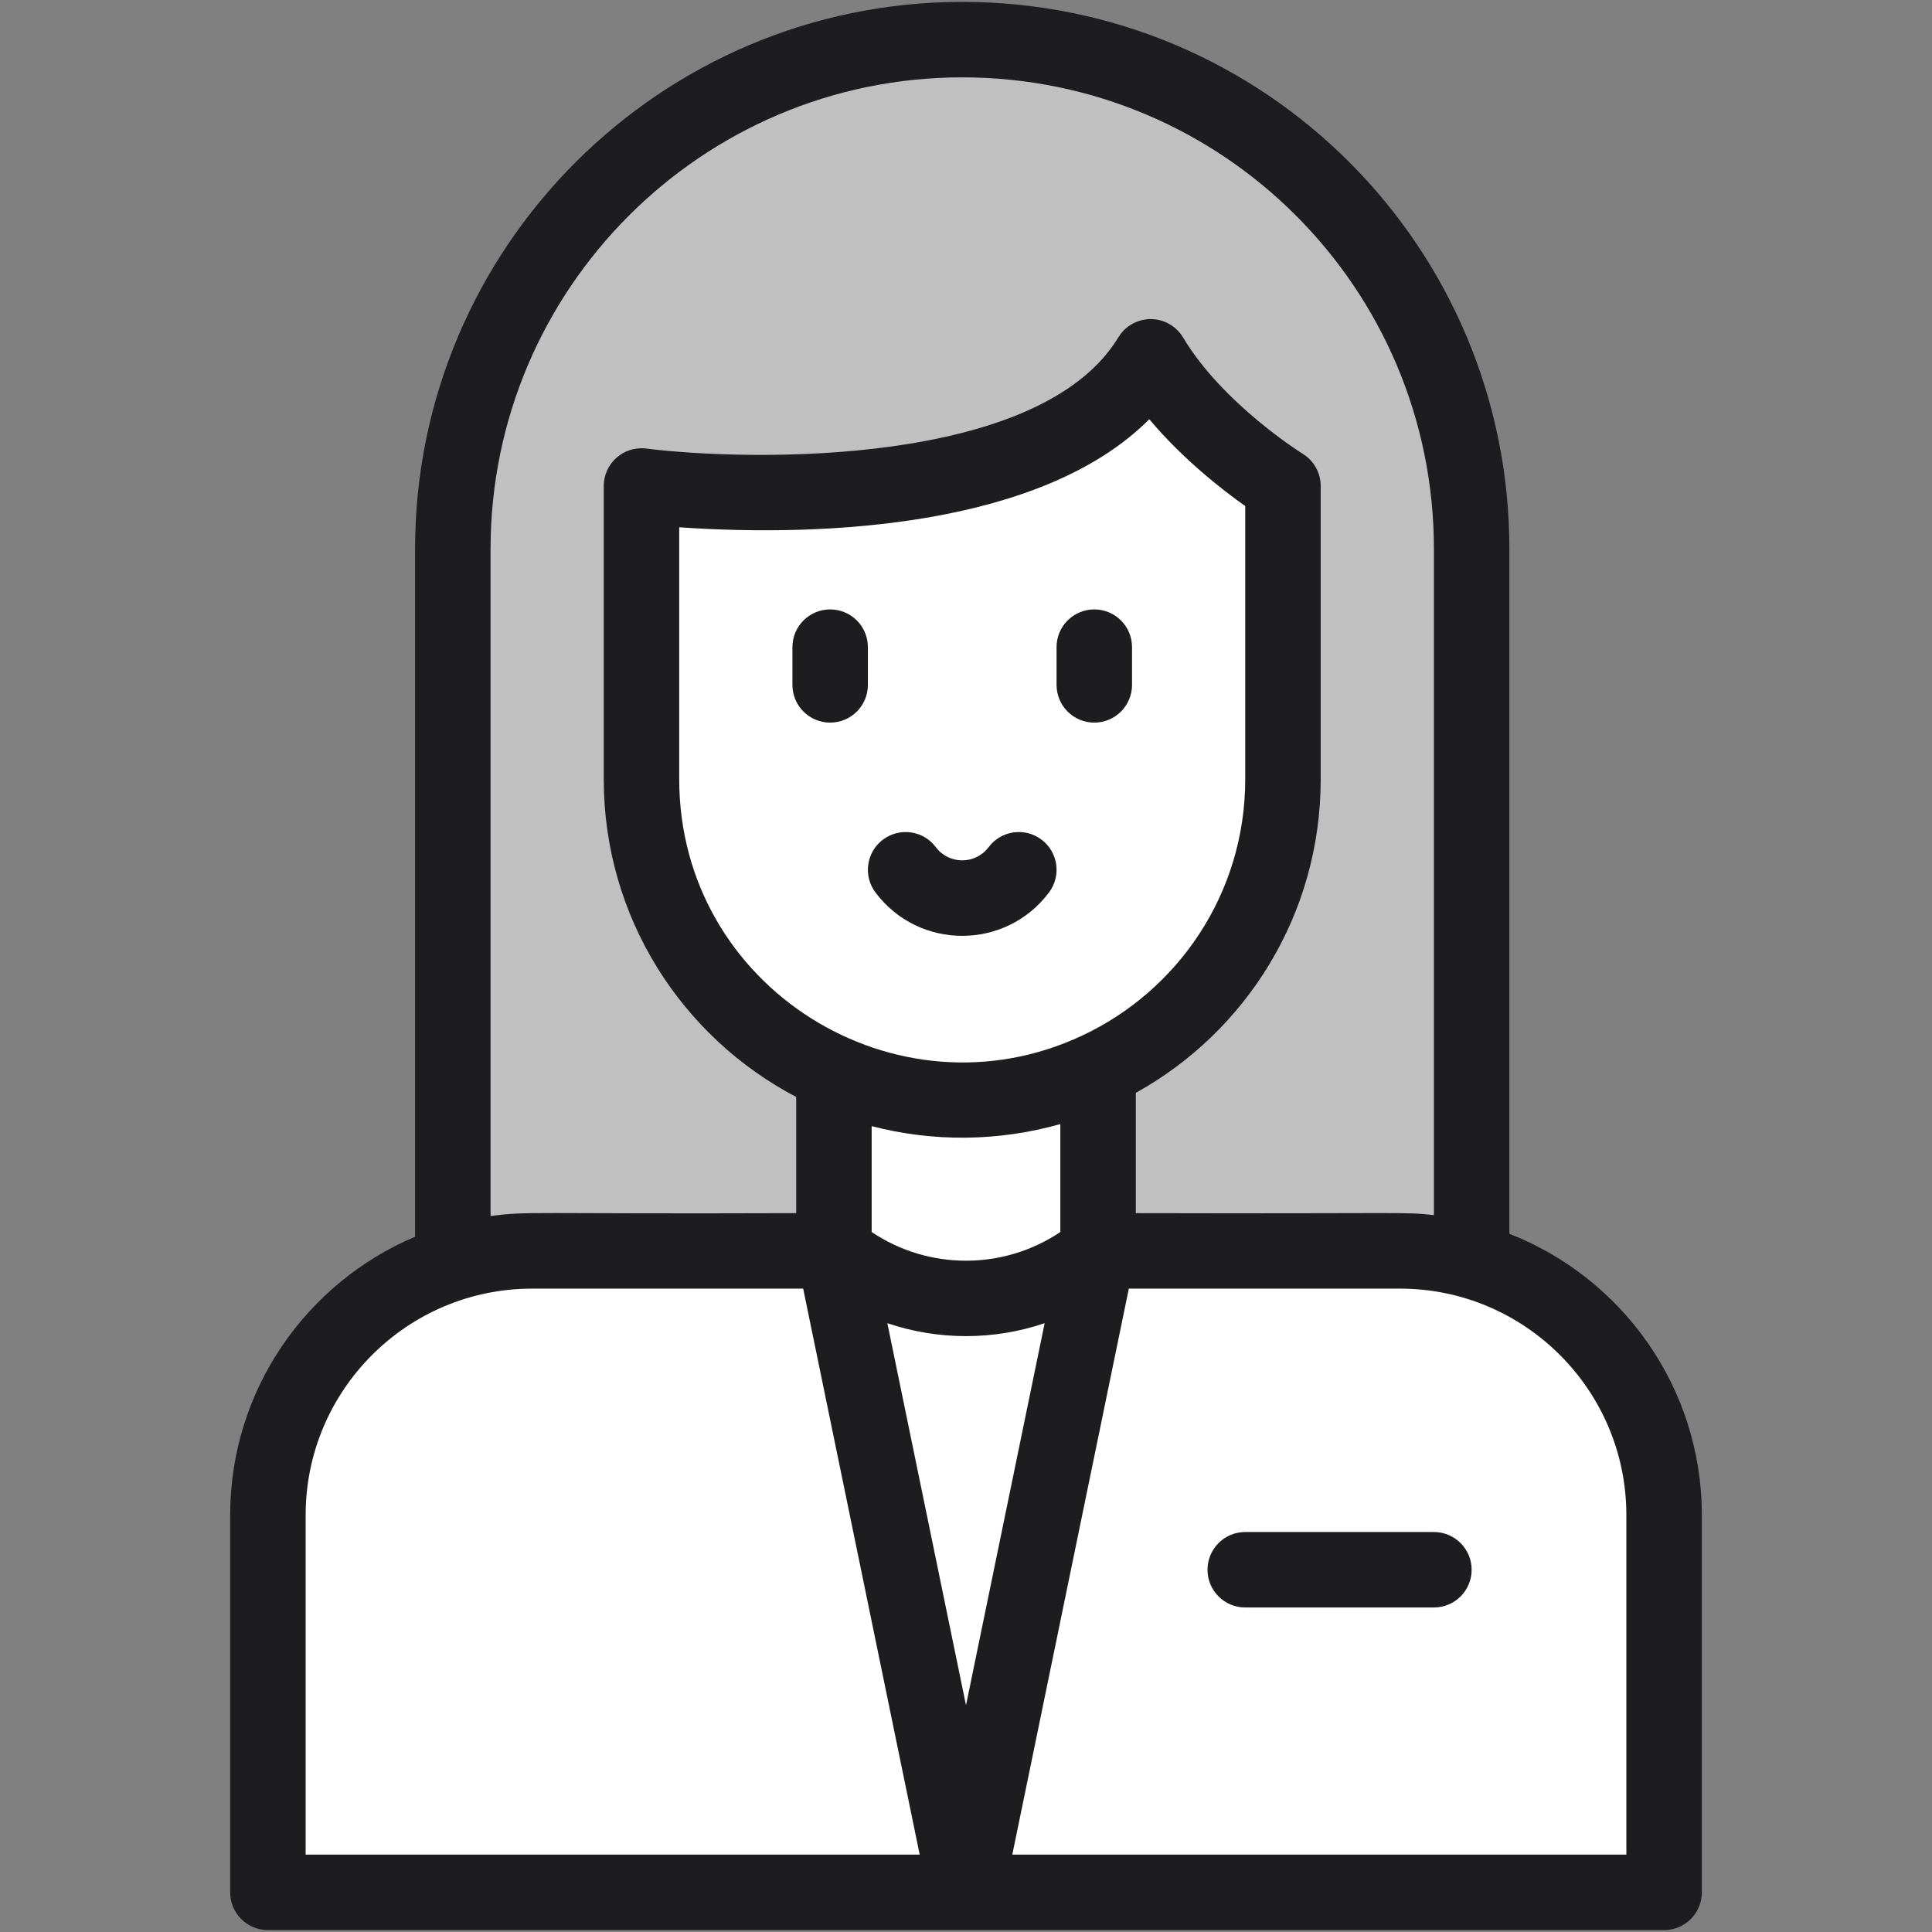 <svg width="270" height="270" viewBox="0 0 270 270" fill="none" xmlns="http://www.w3.org/2000/svg">
<rect x="0" y="0" width="270" height="270" fill="#808080" stroke="none"/>
<path d="M184.813 26.388C171.93 13.505 154.132 5.537 134.473 5.537C95.154 5.537 63.281 37.41 63.281 76.728V176.507L132.574 192.27L205.664 176.196V76.728C205.664 57.069 197.696 39.271 184.813 26.388Z" fill="#C0C0C0"/>
<path d="M116.543 174.814L119.074 216.527L135 264.463L150.504 214.418L153.457 174.814H116.543Z" fill="white"/>
<path d="M116.543 149.987V174.814C127.248 183.684 142.752 183.684 153.457 174.814V149.507L116.543 149.987Z" fill="white"/>
<path d="M179.297 67.911V108.896C179.297 121.273 174.277 132.479 166.166 140.59C162.501 144.255 158.208 147.287 153.457 149.507C147.693 152.213 141.26 153.721 134.473 153.721C128.097 153.721 122.033 152.387 116.543 149.987C107.035 145.837 99.251 138.48 94.547 129.289C91.415 123.172 89.648 116.242 89.648 108.896V67.917C89.648 67.917 145.647 74.915 160.808 49.866C167.078 60.36 179.297 67.911 179.297 67.911Z" fill="white"/>
<path d="M232.559 211.729V264.463H206.191H200.391H135L153.457 174.814H175.653H181.686H195.645C199.12 174.814 202.479 175.294 205.664 176.196C221.184 180.557 232.559 194.817 232.559 211.729Z" fill="white"/>
<path d="M116.543 174.814L135 264.463H68.555H63.809H37.441V211.729C37.441 195.202 48.305 181.206 63.281 176.507C66.778 175.405 70.495 174.814 74.356 174.814H82.904H88.309H94.347H116.543Z" fill="white"/>
<path d="M145.547 117.334C143.218 115.586 139.911 116.059 138.164 118.389C136.317 120.852 132.627 120.851 130.781 118.389C129.034 116.059 125.729 115.587 123.398 117.334C121.069 119.081 120.597 122.387 122.344 124.717C128.415 132.811 140.534 132.807 146.602 124.717C148.349 122.387 147.877 119.081 145.547 117.334Z" fill="#1D1D1F"/>
<path d="M116.016 85.166C113.104 85.166 110.742 87.528 110.742 90.439V95.713C110.742 98.625 113.104 100.986 116.016 100.986C118.928 100.986 121.289 98.625 121.289 95.713V90.439C121.289 87.528 118.928 85.166 116.016 85.166Z" fill="#1D1D1F"/>
<path d="M152.93 85.166C150.018 85.166 147.656 87.528 147.656 90.439V95.713C147.656 98.625 150.018 100.986 152.93 100.986C155.842 100.986 158.203 98.625 158.203 95.713V90.439C158.203 87.528 155.842 85.166 152.93 85.166Z" fill="#1D1D1F"/>
<path d="M210.938 172.422V76.728C210.938 34.462 176.734 0.264 134.473 0.264C92.31 0.264 58.008 34.566 58.008 76.728V172.838C42.841 179.238 32.168 194.26 32.168 211.729V264.463C32.168 267.375 34.529 269.736 37.441 269.736H232.559C235.471 269.736 237.832 267.375 237.832 264.463V211.729C237.832 193.859 226.659 178.561 210.938 172.422ZM68.555 76.728C68.555 40.381 98.126 10.81 134.473 10.81C170.909 10.81 200.391 40.297 200.391 76.728V169.815C196.079 169.33 196.846 169.635 158.73 169.541V152.73C174.087 144.218 184.57 127.867 184.57 108.896V67.914C184.57 66.086 183.624 64.389 182.07 63.428C181.958 63.359 170.881 56.446 165.336 47.163C164.387 45.574 162.674 44.6 160.823 44.594C160.876 44.58 157.924 44.449 156.297 47.137C145.335 65.248 104.939 64.501 90.302 62.686C87.154 62.293 84.375 64.75 84.375 67.919V108.896C84.375 128.188 95.288 144.931 111.27 153.301V169.541C73.676 169.675 73.74 169.233 68.555 169.95V76.728ZM151.216 144.733C125.338 156.882 94.922 138.079 94.922 108.896V73.69C115.851 75.136 145.801 73.453 160.613 58.591C165.341 64.207 170.88 68.499 174.023 70.722V108.896C174.023 124.911 164.569 138.494 151.216 144.733ZM148.184 157.089V172.176C140.227 177.521 129.773 177.521 121.816 172.176V157.379C130.393 159.613 139.553 159.543 148.184 157.089ZM145.992 184.918L135 238.312L124.008 184.918C131.127 187.329 138.873 187.329 145.992 184.918ZM42.715 211.729C42.715 194.282 56.909 180.088 74.356 180.088H112.245L128.53 259.189H42.715V211.729ZM227.285 259.189H141.47L157.755 180.088H195.645C213.091 180.088 227.285 194.282 227.285 211.729V259.189Z" fill="#1D1D1F"/>
<path d="M200.391 214.102H174.023C171.111 214.102 168.75 216.463 168.75 219.375C168.75 222.287 171.111 224.648 174.023 224.648H200.391C203.303 224.648 205.664 222.287 205.664 219.375C205.664 216.463 203.303 214.102 200.391 214.102Z" fill="#1D1D1F"/>
</svg>
